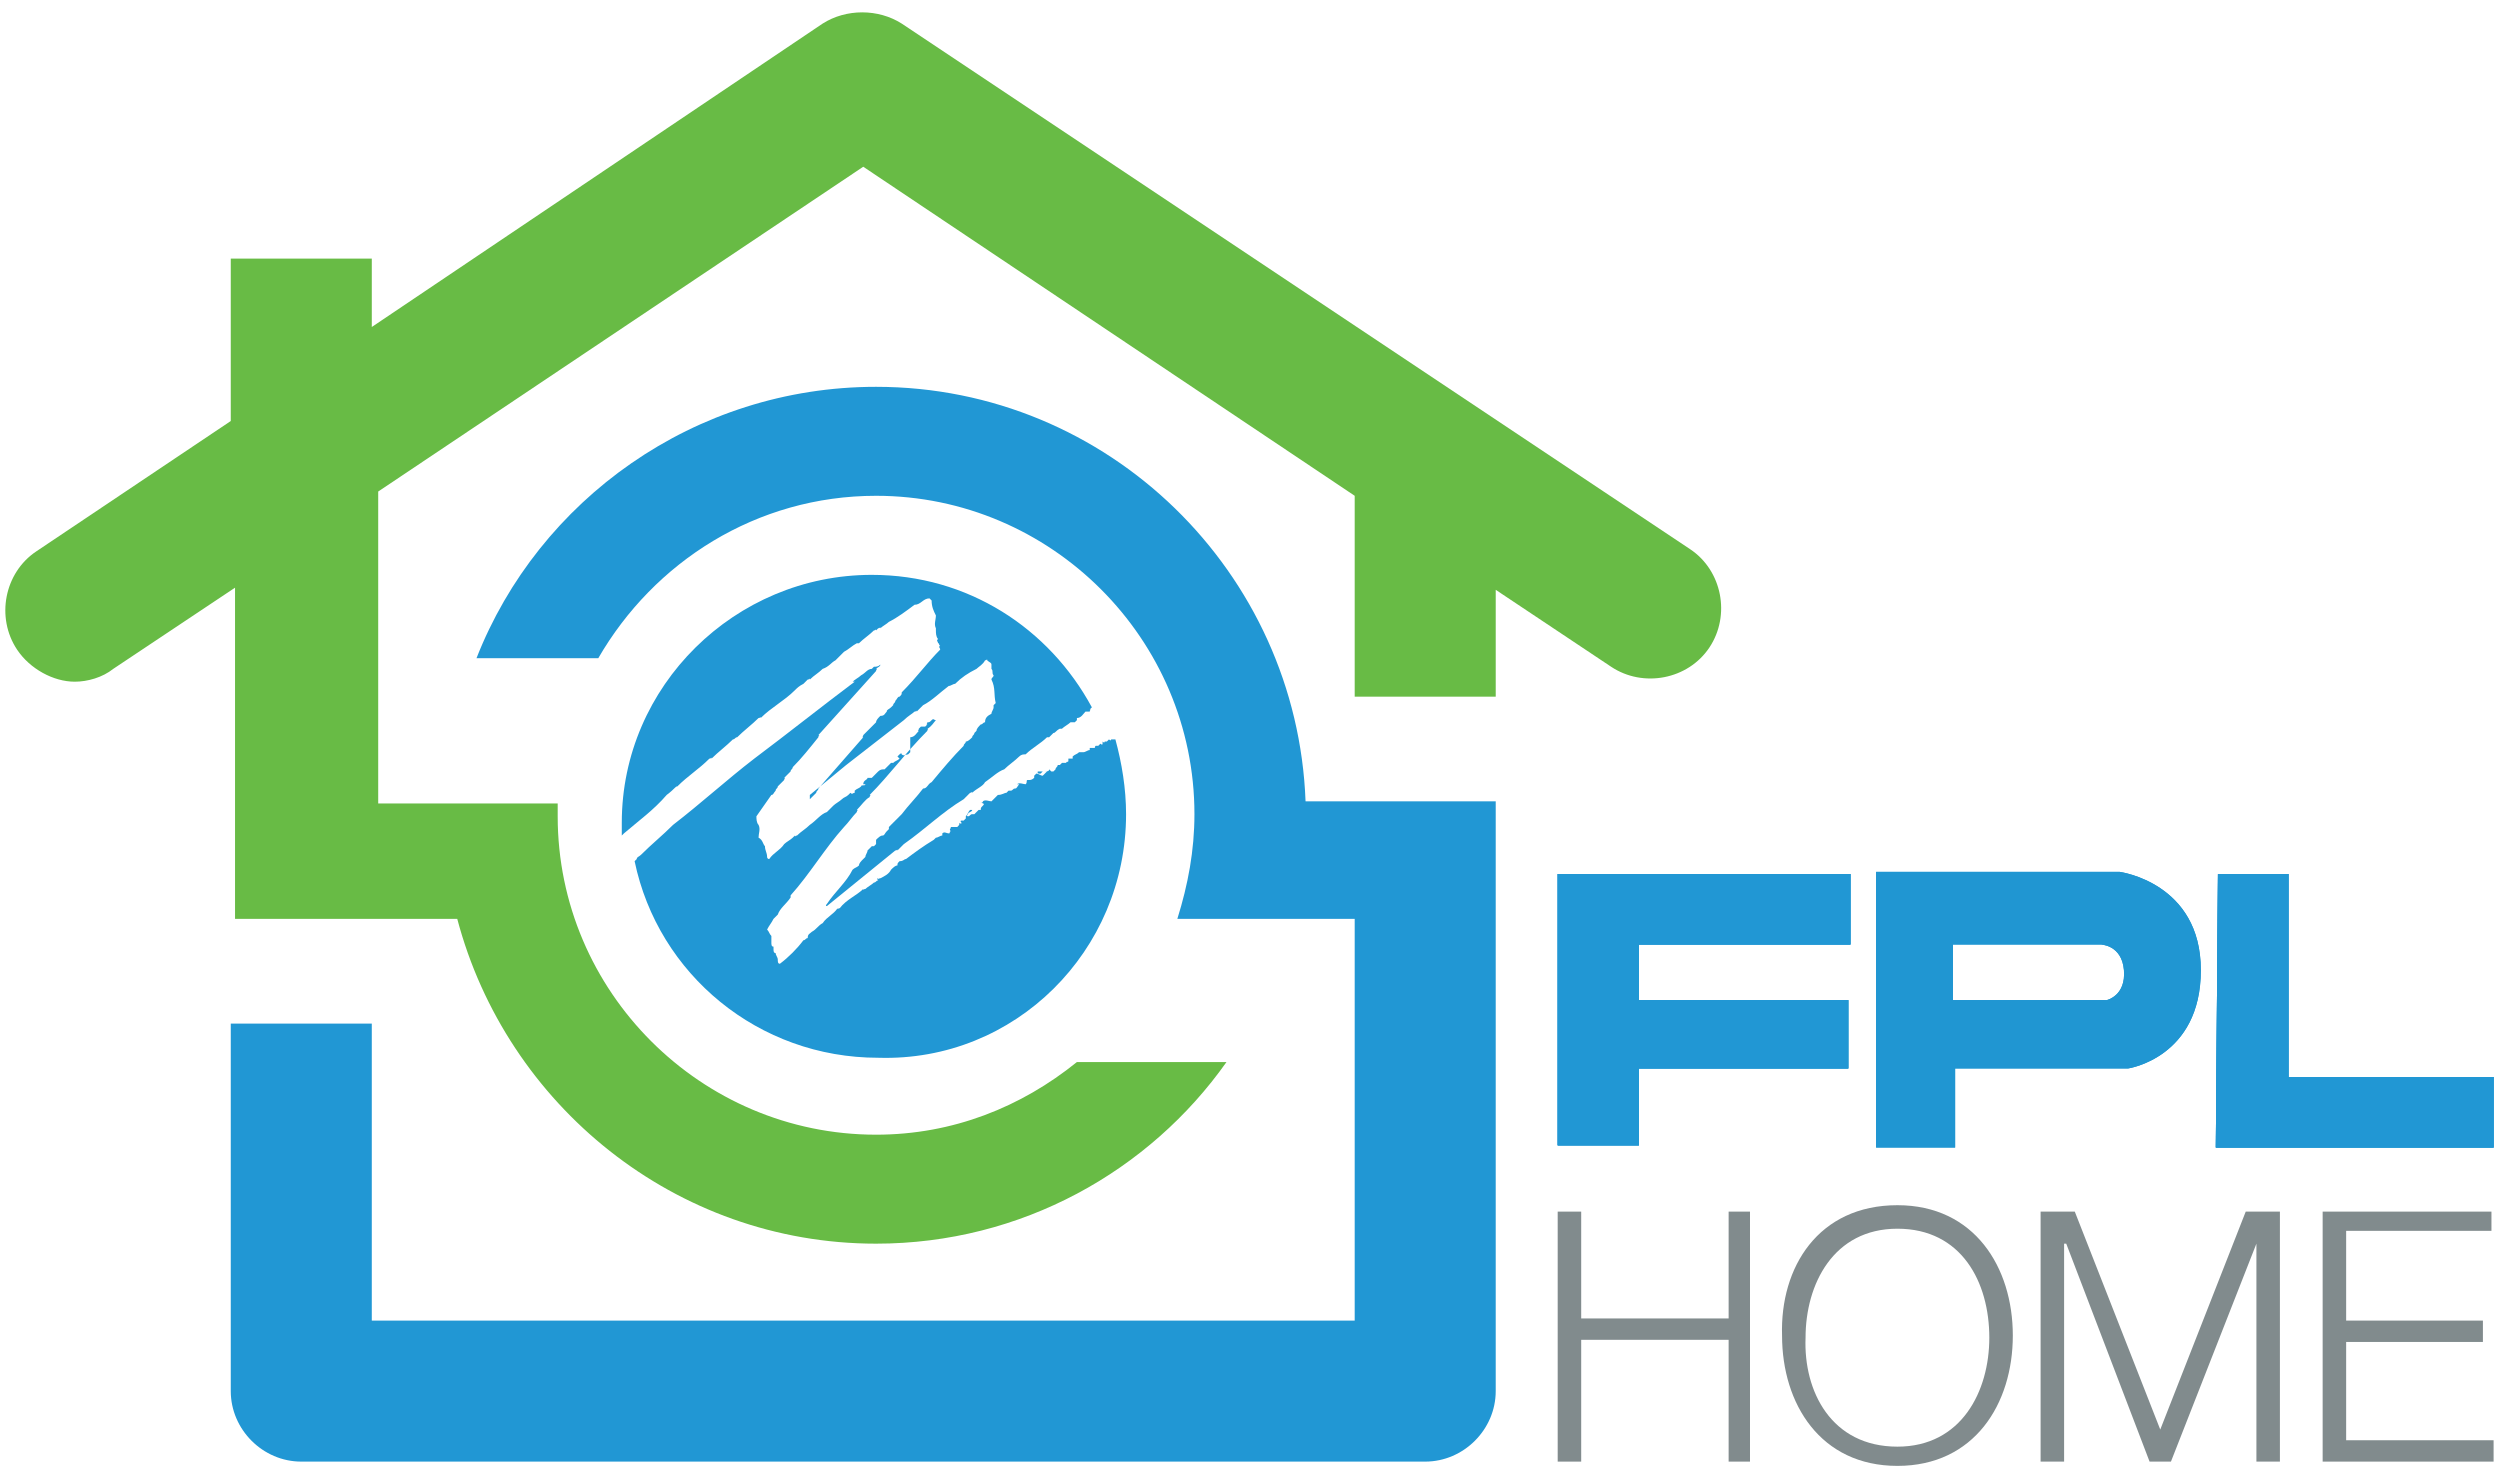 <?xml version="1.0" encoding="utf-8"?>
<!-- Generator: Adobe Illustrator 23.0.1, SVG Export Plug-In . SVG Version: 6.00 Build 0)  -->
<svg version="1.1" id="Layer_1" xmlns="http://www.w3.org/2000/svg" xmlns:xlink="http://www.w3.org/1999/xlink" x="0px" y="0px"
	 viewBox="0 0 117 69" style="enable-background:new 0 0 117 69;" xml:space="preserve" height="70" width="118">
<style type="text/css">
	.st0{fill-rule:evenodd;clip-rule:evenodd;fill:#2197D4;}
	.st1{fill-rule:evenodd;clip-rule:evenodd;fill:#818B8D;}
	.st2{fill-rule:evenodd;clip-rule:evenodd;fill:#2096D2;}
	.st3{fill-rule:evenodd;clip-rule:evenodd;fill:#68BB45;}
</style>
<title>FPL-logo</title>
<desc>Created with Sketch.</desc>
<path id="Fill-1" class="st0" d="M31.7,36.6c0.5-0.5,1-0.8,1.5-1.3c0.1,0,0.1-0.1,0.1,0c0.3-0.3,0.7-0.6,1-0.9
	c0.1,0,0.1-0.1,0.2-0.1c0.3-0.3,0.7-0.6,1-0.9c0.1,0,0.1-0.1,0.1,0c0.5-0.5,1.1-0.8,1.6-1.3c0.1-0.1,0.2-0.2,0.4-0.3
	c0.1-0.1,0.1-0.1,0.2-0.2c0.1,0,0.1-0.1,0.1,0c0.2-0.2,0.4-0.3,0.6-0.5c0.3-0.1,0.4-0.3,0.6-0.4c0.1-0.1,0.3-0.3,0.4-0.4
	c0.2-0.1,0.4-0.3,0.6-0.4h0.1c0.2-0.2,0.5-0.4,0.7-0.6c0.1,0,0.1-0.1,0.1,0c0,0,0.1-0.1,0.1-0.1c0.1,0,0.1-0.1,0.1,0
	c0.1-0.1,0.3-0.2,0.4-0.3c0.4-0.2,0.8-0.5,1.2-0.8c0.3,0,0.4-0.3,0.7-0.3c0,0,0.1,0.1,0.1,0.1c0,0.3,0.1,0.5,0.2,0.7
	c0,0.2-0.1,0.4,0,0.6c0,0,0,0.1,0,0.1c0,0.1,0,0.3,0.1,0.4c-0.1,0.1,0,0.1,0,0.2c0.1,0,0,0.1,0.1,0.1c-0.1,0.1,0,0.1,0,0.2
	c-0.6,0.6-1.1,1.3-1.8,2c0,0.1,0,0.1-0.1,0.2c-0.1,0-0.1,0.1-0.2,0.2c0,0.1-0.1,0.1-0.1,0.2c0,0-0.1,0.1-0.1,0.1
	c-0.1,0.1-0.2,0.1-0.2,0.2c-0.1,0.1-0.1,0.2-0.3,0.2c-0.1,0.1-0.2,0.2-0.2,0.3c-0.2,0.2-0.4,0.4-0.6,0.6c0,0.1-0.1,0.1,0,0.1
	c-0.7,0.8-1.4,1.6-2.1,2.4c0,0.1-0.1,0.1-0.1,0.2c-0.1,0.1-0.2,0.2-0.3,0.3V37c0.6-0.5,1.1-0.9,1.7-1.4c0.9-0.7,1.8-1.4,2.7-2.1
	c0.2-0.2,0.4-0.3,0.5-0.4c0.1,0,0.1-0.1,0.1,0c0.1-0.1,0.2-0.2,0.3-0.3c0.4-0.2,0.8-0.6,1.2-0.9c0.1,0,0.2-0.1,0.3-0.1
	c0.3-0.3,0.6-0.5,1-0.7c0.1-0.1,0.3-0.2,0.4-0.4c0.1,0,0.1-0.1,0.1,0c0.1,0.1,0.2,0.1,0.2,0.2v0.2c0.1,0.1,0,0.2,0.1,0.3
	c0,0.1-0.1,0.1-0.1,0.2c0.2,0.4,0.1,0.7,0.2,1.1c0,0-0.1,0.1-0.1,0.1v0.1c0,0.1-0.1,0.2-0.1,0.3c-0.2,0.1-0.3,0.2-0.3,0.4
	c-0.1,0-0.1,0.1-0.2,0.1c-0.1,0.1-0.2,0.2-0.2,0.3c0,0-0.1,0.1-0.1,0.1c0,0.1-0.1,0.1-0.1,0.2c-0.1,0.1-0.2,0.2-0.3,0.2
	c0,0.1-0.1,0.1-0.1,0.2c-0.5,0.5-1,1.1-1.5,1.7c-0.2,0.1-0.2,0.3-0.4,0.3c-0.3,0.4-0.7,0.8-1,1.2c-0.2,0.2-0.4,0.4-0.6,0.6v0.1
	c0,0-0.1,0.1-0.1,0.1c-0.1,0.1-0.1,0.2-0.2,0.2c-0.1,0-0.2,0.1-0.3,0.2v0.2c0,0-0.1,0.1-0.1,0.1h-0.1c-0.1,0.1-0.1,0.1-0.2,0.2
	c0,0.1-0.1,0.2-0.1,0.3c0,0-0.1,0.1-0.1,0.1c-0.1,0.1-0.2,0.2-0.2,0.3c-0.1,0.1-0.2,0.1-0.3,0.2c-0.3,0.6-0.8,1-1.2,1.6
	c0,0-0.1,0.1,0,0.1c1.1-0.9,2.1-1.7,3.2-2.6c0.1,0,0.1-0.1,0.1,0c0.1-0.1,0.2-0.2,0.3-0.3c1-0.7,1.8-1.5,2.8-2.1
	c0.1-0.1,0.2-0.2,0.3-0.3c0.1,0,0.1-0.1,0.1,0c0.2-0.2,0.5-0.3,0.6-0.5c0.3-0.2,0.6-0.5,0.9-0.6c0.2-0.2,0.5-0.4,0.7-0.6
	c0.1-0.1,0.2-0.1,0.3-0.1c0.3-0.3,0.7-0.5,1-0.8h0.1c0.1-0.1,0.1-0.1,0.2-0.2c0.1,0,0.1-0.1,0.3-0.2h0.1c0.1-0.1,0.3-0.2,0.4-0.3
	h0.2c0,0,0.1-0.1,0.1-0.1c0,0,0-0.1,0-0.1c0.2,0,0.3-0.2,0.4-0.3h0.2c0-0.1,0.1-0.1,0-0.1c0,0,0.1-0.1,0.1-0.1l0,0
	c-2-3.7-5.8-6.2-10.3-6.2c-6.4,0-11.7,5.2-11.7,11.6c0,0.2,0,0.4,0,0.6l0.1-0.1c0.7-0.6,1.4-1.1,2-1.8
	C31.6,36.7,31.6,36.6,31.7,36.6"/>
<path id="Fill-3" class="st0" d="M52.7,37.9c0-1.2-0.2-2.4-0.5-3.5l-0.1,0c0,0,0,0-0.1,0c0,0.1-0.1,0-0.1,0c0,0-0.1,0.1-0.1,0.1
	c0,0-0.1,0-0.1,0c0,0,0,0.1-0.1,0v0.1c0,0.1-0.1,0-0.1,0c0,0-0.1,0.1-0.1,0.1h-0.1c-0.1,0,0,0.1-0.1,0.1c-0.1,0-0.2,0-0.2,0
	c0,0,0,0.1,0,0.1c-0.1,0-0.2,0.1-0.3,0.1h-0.2c-0.1,0.1-0.2,0.1-0.3,0.2c0,0,0,0.1,0,0.1h-0.2v0.1c0,0.1-0.1,0-0.1,0.1
	c-0.1,0-0.1,0-0.2,0c0,0-0.1,0.1-0.1,0.1h-0.1c0,0.1-0.1,0.1-0.1,0.2c0,0-0.1,0.1-0.1,0.1h-0.1c0,0-0.1-0.1-0.1-0.1
	c0,0.1-0.1,0.1-0.2,0.1c-0.1,0-0.2,0-0.3,0c0,0-0.1,0,0,0.1h0.1c0,0,0.1-0.1,0.1-0.1c0.1,0,0.1,0,0.2,0c-0.1,0.1-0.1,0.1-0.2,0.2
	c-0.1,0-0.2-0.1-0.3-0.1c0,0-0.1,0.1-0.1,0.1c0,0,0,0.1,0,0.1c-0.1,0.1-0.2,0.1-0.2,0.1c0,0-0.1,0-0.1,0c-0.1,0,0,0.1-0.1,0.2
	c-0.1,0-0.3-0.1-0.4,0c0,0,0.1,0,0.1,0c-0.1,0.1-0.1,0.2-0.2,0.2c-0.1,0-0.1,0.1-0.2,0.1h-0.1c0,0-0.1,0.1-0.1,0.1
	c-0.1,0-0.2,0.1-0.4,0.1c-0.1,0.1-0.2,0.2-0.3,0.3c-0.1,0-0.3-0.1-0.4,0c0,0.1-0.1,0-0.1,0.1c0,0,0,0.1,0,0c0,0,0-0.1,0.1,0
	c0,0,0.1,0,0,0.1c-0.1,0.1-0.1,0.1-0.1,0.2h-0.1c-0.1,0.1-0.1,0.1-0.2,0.2h-0.1c-0.1,0-0.1,0.1-0.2,0.1c0,0-0.1,0,0-0.1
	c0-0.1,0.2-0.1,0.2-0.2h-0.1c-0.1,0.1-0.1,0.2-0.2,0.3v0.1c0,0-0.1,0.1-0.1,0.1h-0.1c0,0-0.1,0,0,0.1c0,0,0,0.1-0.1,0
	c0,0.1,0,0.1-0.1,0.2h-0.3c0,0.1-0.1,0.1,0,0.2c-0.1,0,0,0.1-0.1,0.1c-0.1,0-0.2-0.1-0.3,0c0,0,0,0.1,0,0.1c-0.1,0-0.2,0.1-0.3,0.1
	c0,0-0.1,0.1-0.1,0.1c-0.5,0.3-0.9,0.6-1.3,0.9c-0.1,0-0.1,0.1-0.3,0.1c-0.1,0.1-0.1,0.1-0.1,0.2c-0.1,0-0.2,0.1-0.3,0.2
	c-0.1,0.2-0.3,0.3-0.5,0.4c-0.1,0-0.1,0.1-0.1,0c0,0-0.1,0,0,0.1c-0.1,0-0.1,0.1-0.2,0.1c-0.1,0.1-0.3,0.2-0.4,0.3
	c-0.1,0-0.1,0.1-0.1,0c-0.3,0.3-0.8,0.5-1.1,0.9c-0.1,0-0.1,0.1-0.1,0c-0.2,0.3-0.5,0.4-0.7,0.7c-0.2,0.1-0.3,0.3-0.5,0.4
	c-0.1,0.1-0.2,0.1-0.2,0.3c-0.1,0-0.1,0.1-0.2,0.1c-0.3,0.4-0.7,0.8-1.1,1.1c-0.1,0-0.1-0.1-0.1-0.2c0-0.1-0.1-0.2-0.1-0.3
	c-0.1,0-0.1-0.1-0.1-0.2v-0.1c-0.1,0-0.1-0.1-0.1-0.2v-0.3c-0.1-0.1-0.1-0.2-0.2-0.3c0.1-0.2,0.2-0.3,0.3-0.5
	c0.1-0.1,0.1-0.1,0.2-0.2c0.1-0.3,0.4-0.5,0.6-0.8v-0.1c0.9-1,1.6-2.2,2.5-3.2c0.2-0.2,0.4-0.5,0.6-0.7c0-0.1,0.1-0.1,0-0.1
	c0.2-0.2,0.4-0.5,0.6-0.6c0-0.1,0.1-0.1,0-0.1c0.9-0.9,1.7-2,2.7-3c0-0.1,0.1-0.1,0-0.1c0.2-0.1,0.3-0.3,0.4-0.4
	c-0.1,0-0.1-0.1-0.2,0c-0.1,0.1-0.1,0.1-0.2,0.1c0,0.1-0.1,0.1,0,0.1c0,0-0.1,0.1-0.1,0.1h-0.2c0,0-0.1,0.1-0.1,0.1
	c0,0.1-0.1,0.1,0,0.1c-0.1,0.1-0.2,0.3-0.4,0.3V35c0,0-0.1,0.1-0.1,0.1c-0.1,0-0.2,0.1-0.3,0c0-0.1-0.1,0-0.1,0c0,0-0.1,0.1-0.1,0.1
	c0,0,0.1,0.1,0.1,0.1c-0.1,0.1-0.2,0.1-0.3,0.2h-0.1c-0.1,0.1-0.2,0.2-0.3,0.3c-0.1,0-0.2,0-0.3,0.1l0,0c-0.1,0.1-0.2,0.2-0.3,0.3
	h-0.2c0,0.1-0.2,0.1-0.2,0.3c0,0,0.1,0,0.1,0c0,0.1-0.2,0-0.2,0.1c-0.1,0.1-0.2,0.1-0.3,0.2c0,0,0,0.1,0,0.1c-0.1,0-0.1,0.1-0.2,0
	c0,0-0.1,0.1-0.1,0.1V37c-0.1,0.1-0.2,0.1-0.3,0.2c-0.1,0.1-0.3,0.2-0.4,0.3c-0.1,0.1-0.2,0.2-0.3,0.3c-0.3,0.1-0.5,0.4-0.8,0.6
	c-0.2,0.2-0.4,0.3-0.6,0.5c-0.1,0-0.1,0.1-0.1,0c0,0-0.1,0.1-0.1,0.1c-0.1,0.1-0.3,0.2-0.4,0.3c-0.2,0.3-0.5,0.4-0.7,0.7
	c-0.1,0-0.1-0.1-0.1-0.1c0-0.2-0.1-0.3-0.1-0.5c-0.1-0.1-0.1-0.3-0.3-0.4c0-0.2,0.1-0.4,0-0.6c-0.1-0.1-0.1-0.3-0.1-0.4
	c0.2-0.3,0.5-0.7,0.7-1c0.1,0,0.1-0.1,0.2-0.2c0-0.1,0.1-0.1,0.1-0.2c0.1-0.1,0.2-0.2,0.3-0.3c0-0.1,0.1-0.1,0-0.1
	c0.1-0.1,0.2-0.2,0.3-0.3c0-0.1,0.1-0.1,0.1-0.2c0.4-0.4,0.8-0.9,1.2-1.4c0-0.1,0.1-0.1,0-0.1c0.9-1,1.8-2,2.7-3
	c0-0.1,0.1-0.1,0-0.1c0.1-0.1,0.2-0.1,0.2-0.2c-0.1,0.1-0.2,0.1-0.3,0.1c0,0-0.1,0.1-0.1,0.1c-0.2,0-0.3,0.2-0.5,0.3
	c-0.1,0.1-0.3,0.2-0.4,0.3H40c-1.6,1.2-3.1,2.4-4.7,3.6c-1.3,1-2.5,2.1-3.8,3.1c-0.5,0.5-1,0.9-1.5,1.4c-0.1,0.1-0.2,0.1-0.2,0.2
	l-0.1,0.1c1.1,5.3,5.8,9.2,11.4,9.2C47.5,49.5,52.7,44.3,52.7,37.9"/>
<path id="Fill-5" class="st0" d="M66.7,37.3h-3.3h-2.3C60.7,26.6,51.9,17.9,41,17.9c-8.5,0-15.8,5.3-18.7,12.7H28
	c2.6-4.5,7.4-7.6,13-7.6c8.2,0,14.9,6.7,14.9,14.9c0,1.7-0.3,3.3-0.8,4.9h5.4h1.1h1.8v18.8h-46V47.7h-6.6v17.2
	c0,1.8,1.5,3.3,3.3,3.3h52.6c1.8,0,3.3-1.5,3.3-3.3V37.3H66.7z"/>
<polygon id="Fill-7" class="st1" points="72.9,56.5 74,56.5 74,61.5 80.9,61.5 80.9,56.5 81.9,56.5 81.9,68.2 80.9,68.2 80.9,62.5 
	74,62.5 74,68.2 72.9,68.2 "/>
<path id="Fill-9" class="st1" d="M88.8,67.5c3,0,4.3-2.6,4.3-5.1c0-2.6-1.3-5.1-4.3-5.1c-3,0-4.3,2.6-4.3,5.1
	C84.4,64.9,85.7,67.5,88.8,67.5 M88.8,56.2c3.6,0,5.4,2.9,5.4,6.1c0,3.2-1.8,6.1-5.4,6.1c-3.6,0-5.4-2.9-5.4-6.1
	C83.3,59.1,85.1,56.2,88.8,56.2"/>
<polygon id="Fill-11" class="st1" points="95.5,56.5 97.1,56.5 101.1,66.7 105.1,56.5 106.7,56.5 106.7,68.2 105.6,68.2 105.6,58 
	105.6,58 101.6,68.2 100.6,68.2 96.7,58 96.6,58 96.6,68.2 95.5,68.2 "/>
<polygon id="Fill-13" class="st1" points="108.7,56.5 116.6,56.5 116.6,57.4 109.8,57.4 109.8,61.6 116.2,61.6 116.2,62.6 
	109.8,62.6 109.8,67.2 116.7,67.2 116.7,68.2 108.7,68.2 "/>
<polygon id="Fill-15" class="st2" points="72.9,40.7 72.9,53.4 76.7,53.4 76.7,49.8 86.5,49.8 86.5,46.6 76.7,46.6 76.7,44 86.6,44 
	86.6,40.7 "/>
<polygon id="Fill-18" class="st2" points="72.9,40.7 72.9,53.4 76.7,53.4 76.7,49.8 86.5,49.8 86.5,46.6 76.7,46.6 76.7,44 86.6,44 
	86.6,40.7 "/>
<polygon id="Fill-19" class="st2" points="72.9,40.7 72.9,53.4 76.7,53.4 76.7,49.8 86.5,49.8 86.5,46.6 76.7,46.6 76.7,44 86.6,44 
	86.6,40.7 "/>
<polygon id="Fill-20" class="st0" points="72.9,40.7 72.9,53.4 76.7,53.4 76.7,49.8 86.5,49.8 86.5,46.6 76.7,46.6 76.7,44 86.6,44 
	86.6,40.7 "/>
<polygon id="Fill-21" class="st2" points="103.8,40.7 103.7,53.5 116.7,53.5 116.7,50.2 107.1,50.2 107.1,40.7 "/>
<polygon id="Fill-22" class="st2" points="103.8,40.7 103.7,53.5 116.7,53.5 116.7,50.2 107.1,50.2 107.1,40.7 "/>
<polygon id="Fill-23" class="st2" points="103.8,40.7 103.7,53.5 116.7,53.5 116.7,50.2 107.1,50.2 107.1,40.7 "/>
<polygon id="Fill-24" class="st0" points="103.8,40.7 103.7,53.5 116.7,53.5 116.7,50.2 107.1,50.2 107.1,40.7 "/>
<path id="Fill-25" class="st2" d="M87.8,40.7l0,12.8h3.7v-3.7h8.1c0,0,3.4-0.5,3.4-4.6c0-4.1-3.8-4.6-3.8-4.6H87.8z M91.4,44h6.9
	c0,0,1,0,1.1,1.2c0.1,1.2-0.8,1.4-0.8,1.4h-7.2V44z"/>
<path id="Fill-30" class="st2" d="M87.8,40.7l0,12.8h3.7v-3.7h8.1c0,0,3.4-0.5,3.4-4.6c0-4.1-3.8-4.6-3.8-4.6H87.8z M91.4,44h6.9
	c0,0,1,0,1.1,1.2c0.1,1.2-0.8,1.4-0.8,1.4h-7.2V44z"/>
<path id="Fill-35" class="st3" d="M42.2,0.9c-1.1-0.7-2.6-0.7-3.7,0L17.4,15.1v-3.2h-6.6v7.6l-9.1,6.1c-1.5,1-1.9,3.1-0.9,4.6
	c0.6,0.9,1.7,1.5,2.7,1.5c0.6,0,1.3-0.2,1.8-0.6l5.4-3.6l0.3-0.2v15.5h3.3h3.3h3.8C23.7,51.5,31.6,58,41,58c6.8,0,12.8-3.4,16.4-8.5
	h-7c-2.6,2.1-5.8,3.4-9.4,3.4c-8.2,0-14.9-6.7-14.9-14.9c0-0.2,0-0.4,0-0.6h-5.2l-3.2,0V22.8L40.4,7.6l23,15.4v9.4H70v-5l5.4,3.6
	c1.5,1,3.6,0.6,4.6-0.9c1-1.5,0.6-3.6-0.9-4.6L42.2,0.9z"/>
</svg>
